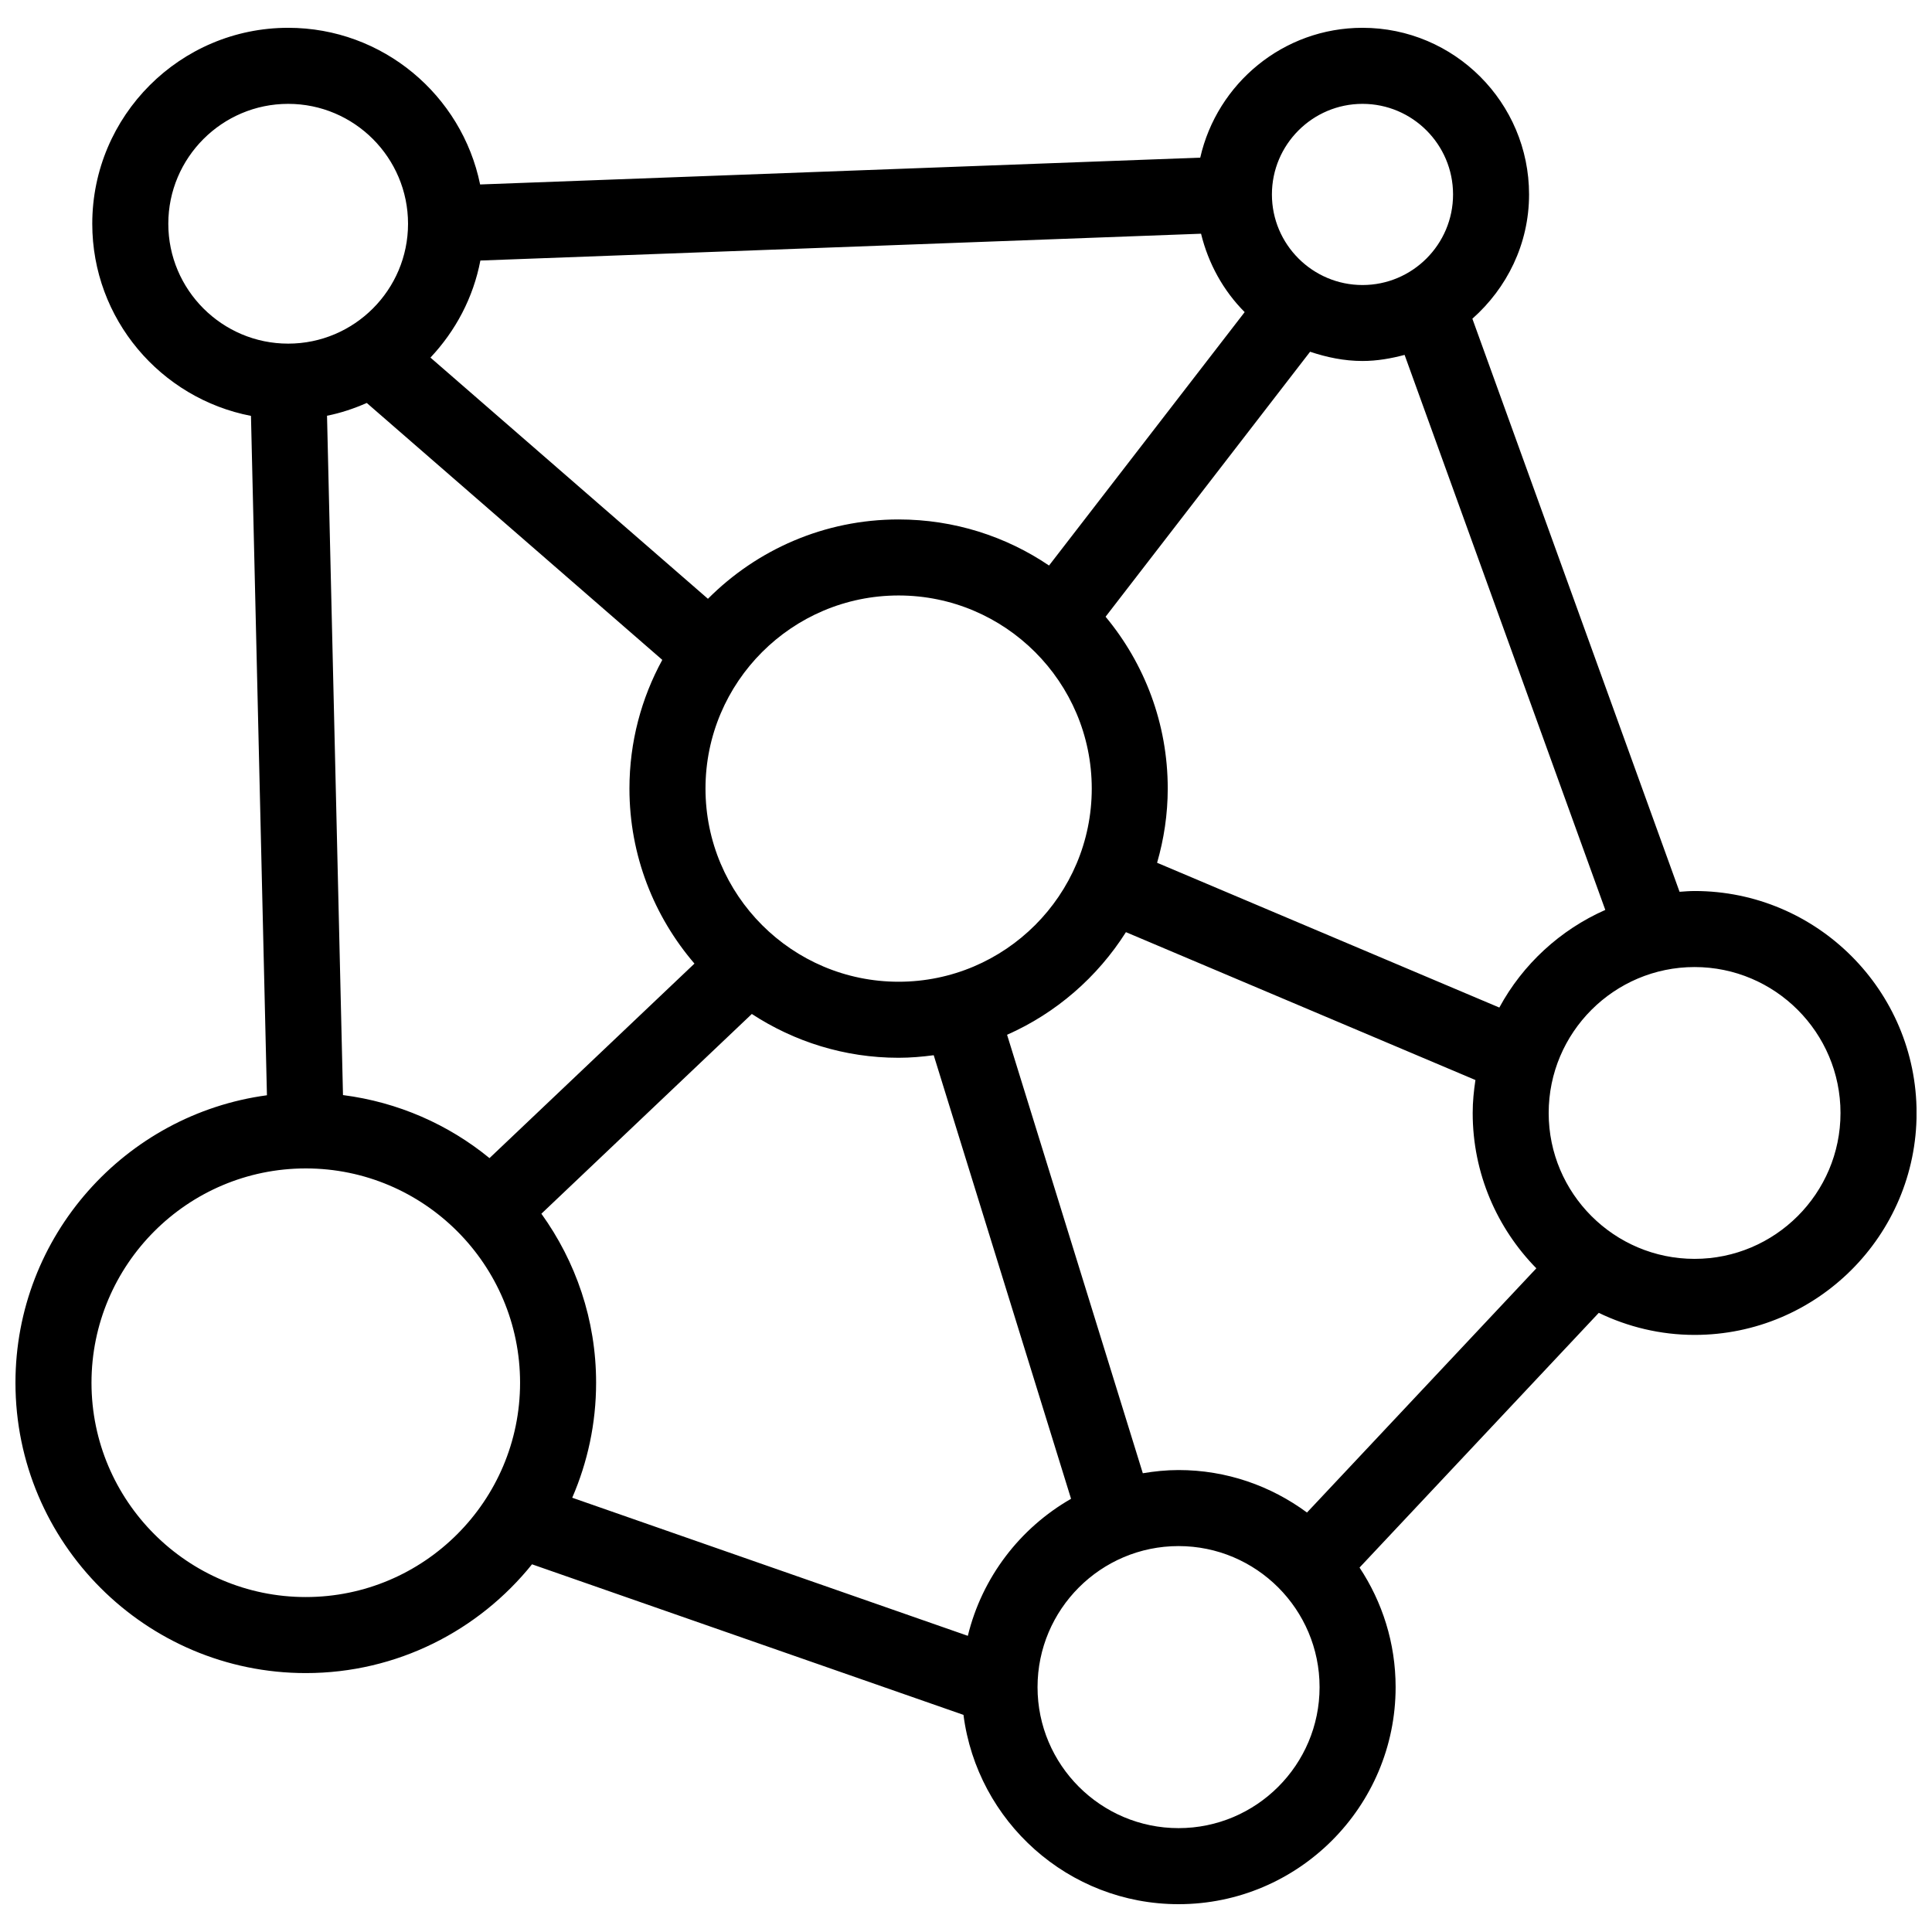 <?xml version="1.0" encoding="UTF-8"?>
<!-- Uploaded to: SVG Repo, www.svgrepo.com, Generator: SVG Repo Mixer Tools -->
<svg width="800px" height="800px" version="1.1" viewBox="144 144 512 512" xmlns="http://www.w3.org/2000/svg">
 <defs>
  <clipPath id="a">
   <path d="m148.09 151h503.81v498h-503.81z"/>
  </clipPath>
 </defs>
 <g clip-path="url(#a)">
  <path d="m593.08 380.13c-1.34 0-2.66 0.109-3.981 0.203l-54.906-151.87c9.141-8.102 15.023-19.781 15.023-32.93 0-24.355-19.801-44.164-44.145-44.164-20.988 0-38.531 14.75-42.996 34.41l-190.84 7.106c-4.836-23.66-25.805-41.516-50.863-41.516-28.625 0-51.922 23.297-51.922 51.934 0 25.25 18.137 46.289 42.059 50.914l4.231 180.04c-37.555 5.059-66.645 37.262-66.645 76.188 0 42.422 34.52 76.941 76.941 76.941 24.223 0 45.836-11.285 59.953-28.828l114.34 39.902c3.629 28.254 27.781 50.168 57 50.168 31.711 0 57.523-25.805 57.523-57.516 0-11.707-3.535-22.59-9.562-31.691l63.398-67.5c7.699 3.707 16.293 5.844 25.402 5.844 32.434 0 58.824-26.379 58.824-58.805-0.008-32.441-26.395-58.832-58.832-58.832zm-23.66 5.008c-11.969 5.289-21.887 14.43-28.082 25.875l-90.695-38.371c1.805-6.258 2.82-12.836 2.82-19.668 0-17.289-6.195-33.172-16.473-45.535l54.199-70.223c4.394 1.473 9.008 2.449 13.887 2.449 3.879 0 7.578-0.664 11.156-1.613zm-113.09 148.44c-3.234 0-6.387 0.332-9.473 0.848l-35.973-116.2c13.008-5.742 23.949-15.285 31.5-27.195l92.621 39.188c-0.434 2.863-0.727 5.762-0.727 8.746 0 16.012 6.457 30.531 16.867 41.152l-60.781 64.719c-9.551-7.047-21.297-11.258-34.035-11.258zm-182.61-82.664c-10.871-8.906-24.215-14.832-38.824-16.707l-4.231-180.03c3.68-0.734 7.184-1.914 10.531-3.387l78.32 68.086c-5.543 10.137-8.707 21.766-8.707 34.117 0 17.703 6.519 33.887 17.23 46.371zm-2.41-237.87 190.98-7.106c1.945 7.969 5.945 15.145 11.559 20.777l-51.844 67.156c-11.387-7.707-25.121-12.211-39.883-12.211-19.719 0-37.586 8.051-50.512 21.027l-73.535-63.922c6.633-7.051 11.348-15.855 13.23-25.723zm59.652 139.94c0-28.223 22.953-51.176 51.176-51.176 28.223 0 51.188 22.953 51.188 51.176s-22.965 51.188-51.188 51.188c-28.223 0-51.176-22.965-51.176-51.188zm174.12-181.46c13.23 0 23.992 10.77 23.992 24.012 0 13.23-10.762 24-23.992 24s-24.012-10.762-24.012-24 10.773-24.012 24.012-24.012zm-316.48 31.781c0-17.523 14.258-31.781 31.77-31.781 17.512 0 31.762 14.258 31.762 31.781 0 17.512-14.246 31.762-31.762 31.762-17.512 0-31.77-14.25-31.77-31.762zm36.434 363.93c-31.316 0-56.789-25.484-56.789-56.789 0-31.316 25.473-56.801 56.789-56.801 31.309 0 56.789 25.473 56.789 56.801 0 31.305-25.473 56.789-56.789 56.789zm62.434-101.58 55.773-52.941c11.195 7.316 24.547 11.609 38.883 11.609 3.164 0 6.266-0.273 9.32-0.676l36.395 117.55c-13.523 7.75-23.578 20.797-27.355 36.316l-104.84-36.598c4.051-9.352 6.328-19.648 6.328-30.469 0.008-16.723-5.414-32.16-14.5-44.793zm168.86 162.82c-20.605 0-37.371-16.758-37.371-37.363 0-20.617 16.766-37.383 37.371-37.383s37.371 16.766 37.371 37.383c0 20.605-16.766 37.363-37.371 37.363zm136.75-150.86c-21.312 0-38.664-17.34-38.664-38.652 0-21.332 17.352-38.684 38.664-38.684 21.32 0 38.672 17.352 38.672 38.684 0 21.309-17.352 38.652-38.672 38.652z"/>
 </g>
</svg>